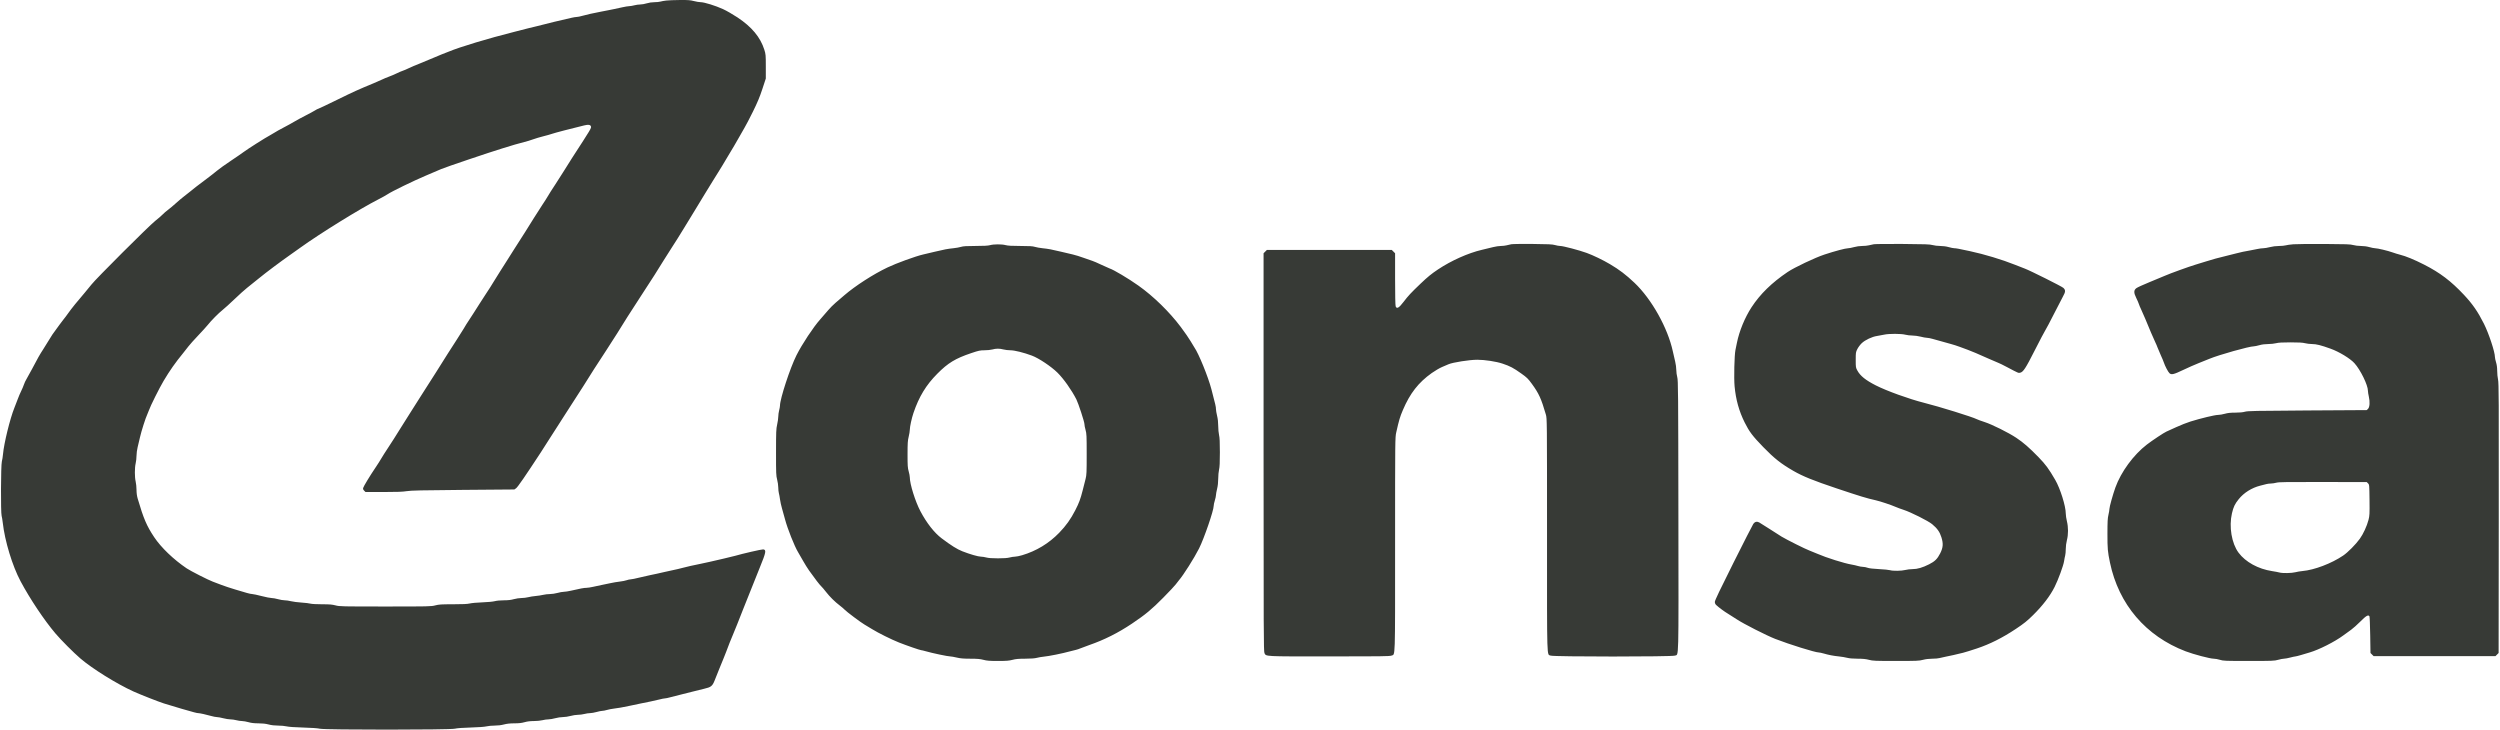 <svg width="1966" height="574" viewBox="0 0 1966 574" fill="none" xmlns="http://www.w3.org/2000/svg">
<path fill-rule="evenodd" clip-rule="evenodd" d="M523.991 0.422C522.275 0.618 520.169 0.992 519.313 1.253C518.456 1.514 516.325 1.728 514.578 1.728C512.629 1.728 510.323 2.073 508.61 2.62C507.075 3.11 504.792 3.513 503.536 3.517C502.281 3.519 500.15 3.818 498.802 4.18C497.453 4.542 495.668 4.841 494.836 4.843C494.003 4.847 491.596 5.238 489.486 5.715C487.376 6.191 484.597 6.793 483.309 7.052C482.022 7.311 479.916 7.739 478.628 8.002C477.34 8.265 474.682 8.781 472.721 9.149C466.832 10.255 460.857 11.591 457.822 12.481C456.248 12.942 454.383 13.319 453.678 13.319C452.973 13.319 451.151 13.604 449.63 13.953C438.82 16.429 430.418 18.443 428.138 19.106C426.667 19.534 423.858 20.236 421.896 20.668C419.935 21.099 417.026 21.8 415.432 22.227C413.838 22.654 408.823 23.938 404.286 25.081C383.846 30.232 361.535 36.965 352.862 40.6C351.108 41.335 348.648 42.298 347.396 42.74C346.144 43.182 343.335 44.356 341.154 45.349C338.973 46.342 334.28 48.297 330.725 49.694C327.169 51.09 322.956 52.879 321.362 53.669C319.768 54.458 317.662 55.358 316.681 55.667C315.7 55.977 313.571 56.888 311.948 57.693C310.326 58.497 307.569 59.671 305.822 60.301C304.074 60.932 301.79 61.884 300.746 62.419C299.702 62.953 296.541 64.343 293.721 65.508C281.605 70.512 278.055 72.123 264.742 78.659C257.018 82.452 250.487 85.552 250.229 85.549C249.97 85.546 248.843 86.124 247.724 86.834C246.605 87.543 243.206 89.384 240.169 90.924C237.133 92.465 233.18 94.609 231.385 95.691C229.59 96.772 225.779 98.873 222.915 100.359C220.051 101.845 216.905 103.607 215.924 104.273C214.943 104.939 213.253 105.934 212.168 106.485C209.218 107.983 194.963 117.013 191.824 119.373C190.317 120.505 185.615 123.74 181.377 126.56C177.139 129.38 172.289 132.854 170.602 134.28C168.913 135.705 165.38 138.473 162.749 140.429C156.162 145.327 151.719 148.761 149.346 150.786C148.243 151.729 146.221 153.321 144.852 154.326C143.483 155.331 140.657 157.704 138.573 159.6C136.489 161.497 133.58 163.941 132.108 165.031C130.637 166.122 128.731 167.767 127.873 168.688C127.015 169.609 124.407 171.866 122.077 173.703C117.148 177.591 75.226 219.431 71.933 223.75C70.717 225.344 68.312 228.271 66.587 230.255C61.383 236.241 55.957 242.961 53.66 246.265C52.466 247.981 50.653 250.388 49.63 251.614C48.607 252.84 47.395 254.445 46.937 255.181C46.479 255.917 45.381 257.421 44.498 258.525C42.579 260.922 39.816 265.038 38.064 268.11C37.365 269.336 35.556 272.245 34.045 274.575C31.107 279.104 29.859 281.31 25.085 290.401C23.412 293.589 21.485 297.079 20.804 298.157C20.123 299.234 19.23 301.14 18.82 302.392C18.41 303.644 17.426 305.972 16.633 307.566C15.839 309.16 14.683 311.868 14.062 313.585C13.442 315.301 12.203 318.511 11.308 320.718C7.895 329.136 3.065 348.817 2.365 357.15C2.206 359.043 1.794 361.651 1.449 362.946C0.669 365.876 0.518 403.103 1.275 405.651C1.53 406.508 1.927 408.914 2.159 410.998C3.761 425.415 9.738 445.072 16.192 457.141C23.668 471.123 34.703 487.629 43.611 498.155C47.933 503.26 57.865 513.225 63.166 517.774C72.552 525.828 91.621 537.694 104.913 543.752C110.114 546.122 125.008 551.98 128.876 553.177C135.802 555.321 137.717 555.897 142.808 557.373C152.492 560.179 154.835 560.799 155.737 560.792C156.916 560.782 162.594 562.025 166.178 563.077C167.752 563.539 169.758 563.922 170.636 563.928C171.514 563.933 173.724 564.334 175.546 564.819C177.369 565.304 179.877 565.702 181.119 565.706C182.362 565.708 184.482 566.007 185.831 566.369C187.179 566.731 189.186 567.03 190.29 567.032C191.395 567.035 193.701 567.439 195.416 567.929C197.626 568.562 199.897 568.824 203.217 568.832C206.437 568.839 208.934 569.117 211.212 569.723C213.397 570.304 215.958 570.604 218.727 570.604C221.038 570.604 224.061 570.884 225.445 571.227C227.006 571.613 231.937 571.959 238.438 572.138C245.051 572.32 249.902 572.663 251.59 573.068C255.611 574.034 353.726 574.009 357.697 573.041C359.385 572.63 363.991 572.289 370.18 572.119C376.155 571.955 380.972 571.606 382.505 571.227C383.889 570.884 386.812 570.604 389 570.604C391.547 570.604 394.17 570.287 396.292 569.723C398.617 569.105 401.068 568.839 404.511 568.832C408.054 568.824 410.282 568.574 412.534 567.929C414.658 567.322 417.003 567.036 419.889 567.032C422.219 567.03 425.229 566.731 426.578 566.369C427.926 566.007 430.033 565.708 431.26 565.706C432.487 565.702 434.894 565.299 436.609 564.809C438.323 564.318 441.032 563.917 442.627 563.917C444.223 563.917 446.931 563.516 448.646 563.025C450.361 562.535 452.968 562.131 454.441 562.128C455.913 562.126 458.22 561.827 459.569 561.465C460.918 561.103 462.924 560.804 464.029 560.801C465.133 560.798 467.44 560.395 469.154 559.904C470.869 559.414 472.893 559.013 473.652 559.013C474.411 559.013 476.016 558.704 477.22 558.328C478.423 557.95 480.913 557.464 482.752 557.247C486.373 556.819 489.12 556.33 495.681 554.945C498.01 554.454 501.722 553.671 503.929 553.206C506.136 552.741 509.646 552.027 511.731 551.62C513.815 551.213 516.938 550.503 518.67 550.042C520.402 549.582 522.324 549.205 522.941 549.205C523.559 549.205 525.351 548.835 526.925 548.382C528.499 547.93 532.896 546.812 536.697 545.896C540.498 544.981 544.911 543.872 546.505 543.432C548.099 542.991 551.384 542.18 553.804 541.628C559.068 540.428 560.191 539.56 561.881 535.384C562.525 533.79 564.252 529.477 565.718 525.799C567.184 522.121 568.703 518.409 569.094 517.551C569.486 516.693 570.36 514.486 571.038 512.647C572.81 507.838 574.898 502.548 576.142 499.718C577.302 497.077 581.814 485.82 584.182 479.655C584.983 477.571 587.187 472.054 589.079 467.395C590.971 462.736 593.178 457.219 593.983 455.135C594.789 453.051 596.393 449.038 597.55 446.218C602.436 434.308 602.804 432.31 600.162 432.042C599.018 431.926 583.701 435.434 578.159 437.081C577.056 437.409 572.943 438.411 569.02 439.309C565.096 440.206 560.281 441.318 558.32 441.78C556.358 442.242 553.148 442.938 551.187 443.327C545.641 444.425 539.349 445.839 537.143 446.483C535.261 447.032 532.831 447.587 522.431 449.842C520.101 450.348 517.393 450.962 516.412 451.207C515.431 451.452 513.125 451.937 511.287 452.284C509.449 452.632 505.563 453.516 502.651 454.248C499.739 454.981 496.729 455.59 495.961 455.6C495.194 455.611 493.764 455.92 492.783 456.288C491.802 456.655 489.395 457.133 487.433 457.35C485.471 457.568 482.061 458.144 479.854 458.631C477.647 459.117 474.638 459.744 473.167 460.022C471.695 460.302 468.786 460.926 466.702 461.41C464.618 461.895 462.11 462.284 461.129 462.274C459.372 462.257 456.227 462.84 448.964 464.529C446.932 465.002 444.424 465.389 443.39 465.389C442.356 465.389 440.107 465.79 438.392 466.281C436.677 466.771 433.998 467.172 432.439 467.172C430.88 467.172 428.472 467.453 427.088 467.796C425.704 468.139 423.067 468.545 421.228 468.697C419.389 468.85 416.781 469.269 415.432 469.629C414.083 469.988 411.675 470.285 410.081 470.288C408.486 470.291 405.778 470.694 404.063 471.185C401.844 471.819 399.596 472.078 396.263 472.082C393.505 472.085 390.573 472.362 389.128 472.756C387.691 473.147 383.631 473.533 379.32 473.688C375.274 473.833 370.831 474.232 369.447 474.575C367.647 475.02 363.895 475.197 356.265 475.197C347.057 475.197 345.147 475.317 342.286 476.078C339.116 476.921 337.415 476.959 303.083 476.959C268.751 476.959 267.05 476.921 263.881 476.078C261.215 475.369 259.123 475.197 253.178 475.197C249.114 475.197 245.088 474.98 244.231 474.714C243.374 474.449 240.158 474.064 237.083 473.859C234.008 473.655 230.268 473.17 228.77 472.782C227.274 472.394 225.075 472.076 223.883 472.076C222.692 472.076 220.314 471.675 218.599 471.185C216.884 470.694 214.627 470.293 213.582 470.293C212.538 470.293 208.992 469.591 205.701 468.733C202.41 467.874 199.135 467.172 198.422 467.172C197.709 467.172 195.839 466.792 194.265 466.327C192.691 465.861 188.494 464.621 184.939 463.571C181.383 462.521 176.468 460.885 174.016 459.935C171.564 458.985 168.555 457.844 167.329 457.4C163.911 456.163 149.838 449.007 146.825 446.973C136.489 439.999 126.687 430.587 121.238 422.403C115.339 413.545 112.919 407.887 108.272 392.087C107.68 390.073 107.36 387.674 107.349 385.176C107.34 383.072 107.043 380.147 106.687 378.675C105.858 375.239 105.858 367.845 106.687 364.409C107.043 362.938 107.34 360.253 107.349 358.444C107.358 356.634 107.75 353.625 108.22 351.756C108.691 349.888 109.525 346.353 110.073 343.901C111.14 339.127 114.557 328.415 115.832 325.845C116.258 324.987 116.865 323.482 117.182 322.501C118.143 319.519 125.402 304.99 128.653 299.541C133.601 291.249 137.805 285.274 144.146 277.522C145.372 276.024 147.204 273.694 148.217 272.345C149.229 270.997 152.641 267.185 155.798 263.875C158.955 260.564 162.33 256.853 163.298 255.627C166.058 252.132 171.951 246.178 175.131 243.672C176.725 242.416 180.938 238.595 184.493 235.181C188.049 231.766 192.462 227.796 194.301 226.357C196.14 224.919 200.284 221.587 203.51 218.953C209.502 214.061 220.256 206 228.63 200.122C231.205 198.315 234.615 195.895 236.209 194.744C251.42 183.759 283.189 164.1 297.51 156.81C300.453 155.312 303.763 153.466 304.867 152.708C307.94 150.597 325.319 142.141 334.882 138.103C339.584 136.118 345.036 133.794 346.997 132.938C350.496 131.412 385.28 119.659 395.37 116.595C398.19 115.739 402.503 114.428 404.955 113.682C407.407 112.937 410.73 112.03 412.339 111.667C413.948 111.304 416.939 110.396 418.985 109.65C421.032 108.903 424.731 107.794 427.205 107.186C429.68 106.578 432.908 105.663 434.38 105.152C436.627 104.371 448.313 101.323 459.461 98.61C462.642 97.836 464.287 98.076 464.699 99.374C465.128 100.727 465.019 100.91 449.732 124.466C447.631 127.702 444.835 132.155 443.517 134.362C442.199 136.569 439.133 141.37 436.705 145.031C434.277 148.692 431.662 152.805 430.895 154.171C430.127 155.536 428.076 158.76 426.335 161.334C424.595 163.909 421.704 168.423 419.911 171.365C416.691 176.648 410.547 186.361 403.835 196.778C401.939 199.72 399.657 203.331 398.765 204.803C397.873 206.274 395.385 210.186 393.236 213.496C391.087 216.806 388.669 220.687 387.863 222.121C387.057 223.554 384.434 227.667 382.035 231.26C379.636 234.854 377.41 238.295 377.089 238.908C376.769 239.521 374.664 242.832 372.411 246.265C366.896 254.67 365.284 257.205 364.616 258.525C364.307 259.138 361.903 262.95 359.276 266.996C354.032 275.07 351.484 279.081 342.705 293.076C339.476 298.226 335.867 303.874 334.686 305.628C333.505 307.383 331.459 310.593 330.141 312.762C328.822 314.931 325.408 320.317 322.554 324.73C319.699 329.144 315.718 335.464 313.707 338.774C311.695 342.084 308.062 347.788 305.633 351.45C303.204 355.111 300.588 359.223 299.821 360.589C299.054 361.954 297.002 365.178 295.262 367.753C290.954 374.125 285.906 382.459 285.578 383.74C285.384 384.496 285.608 385.092 286.373 385.858L287.439 386.923H301.588C312.127 386.923 316.769 386.752 319.776 386.25C323.051 385.704 331.442 385.515 364.162 385.247L404.509 384.917L405.872 383.945C407.144 383.037 413.104 374.386 425.319 355.715C428.127 351.424 431.202 346.609 432.154 345.015C433.105 343.422 435.82 339.197 438.186 335.628C440.553 332.058 443.057 328.146 443.751 326.934C444.445 325.722 447.148 321.52 449.758 317.597C452.368 313.674 456.374 307.454 458.658 303.776C464.765 293.945 469.246 286.95 476.72 275.585C480.391 270.003 484.303 263.909 485.414 262.043C488.512 256.84 496.962 243.561 504.375 232.246C512.78 219.416 517.394 212.184 521.914 204.751C523.87 201.536 526.928 196.721 528.711 194.051C530.493 191.382 534.692 184.685 538.041 179.167C541.39 173.65 545.495 166.929 547.163 164.232C548.832 161.535 552.058 156.218 554.334 152.418C556.61 148.617 559.44 144.013 560.625 142.187C561.809 140.361 563.686 137.352 564.796 135.5C565.906 133.648 567.336 131.33 567.972 130.349C568.609 129.368 570.644 125.958 572.494 122.77C574.345 119.583 576.563 115.871 577.425 114.522C578.286 113.174 580.075 110.064 581.401 107.612C582.727 105.16 584.615 101.85 585.598 100.256C586.58 98.662 589.511 93.045 592.11 87.773C595.688 80.518 597.493 76.187 599.535 69.962L602.234 61.737V52.263C602.234 43.314 602.17 42.589 601.082 39.143C597.966 29.281 591.248 21.192 579.942 13.692C576.387 11.333 571.271 8.393 568.574 7.158C562.697 4.467 553.873 1.732 551.018 1.717C549.885 1.712 547.466 1.311 545.644 0.826C542.9 0.096 541.021 -0.045 534.721 0.005C530.536 0.038 525.707 0.226 523.991 0.422ZM1188.5 192.073C1187.39 192.273 1185.69 192.661 1184.71 192.933C1183.73 193.206 1181.75 193.43 1180.3 193.431C1178.86 193.433 1176.15 193.826 1174.28 194.305C1172.42 194.784 1168.38 195.762 1165.31 196.478C1154.57 198.989 1141.26 204.939 1130.84 211.887C1125.66 215.345 1122.71 217.75 1117.17 223.032C1109.52 230.345 1107.43 232.583 1103.81 237.348C1100.11 242.211 1098.41 243.174 1097.54 240.886C1097.28 240.204 1097.1 231.556 1097.1 219.452V199.161L1095.8 197.858L1094.5 196.555H1045.39H996.277L994.974 197.858L993.671 199.161V355.703C993.671 496.929 993.739 512.377 994.369 513.595C995.78 516.325 993.6 516.213 1045.39 516.213C1085.25 516.213 1092.91 516.114 1094.19 515.58C1097.34 514.263 1097.1 521.4 1097.1 428.155C1097.1 344.768 1097.11 344.031 1098.02 339.97C1100.24 330.147 1100.88 327.98 1103.21 322.501C1108.81 309.318 1115.46 300.799 1125.96 293.344C1128.47 291.564 1132.08 289.446 1133.99 288.637C1135.89 287.829 1138.18 286.85 1139.07 286.462C1142.48 284.969 1155.61 282.912 1161.75 282.909C1167.66 282.906 1176.63 284.282 1181.59 285.952C1187.63 287.988 1190.04 289.256 1196.35 293.741C1200.76 296.872 1201.68 297.771 1204.66 301.857C1210.17 309.42 1212.01 313.441 1215.68 326.031C1216.57 329.082 1216.58 330.112 1216.58 420.68C1216.58 522.216 1216.34 514.261 1219.5 515.58C1221.77 516.527 1314.84 516.527 1317.1 515.58C1320.29 514.248 1320.04 523.939 1319.89 405.769C1319.77 307.416 1319.7 299.115 1319 296.643C1318.59 295.172 1318.24 292.609 1318.24 290.947C1318.24 289.285 1317.85 286.376 1317.39 284.483C1316.93 282.589 1316.09 278.933 1315.53 276.358C1311.54 257.894 1298.89 235.263 1285.37 222.413C1278.78 216.146 1273.42 212.063 1266.07 207.728C1260.48 204.426 1252.87 200.756 1247.79 198.91C1241.74 196.711 1229.28 193.436 1226.93 193.429C1226.02 193.426 1224.17 193.1 1222.83 192.706C1220.84 192.125 1217.54 191.962 1205.44 191.849C1197.22 191.771 1189.6 191.872 1188.5 192.073ZM1473.6 192.069C1472.38 192.267 1470.57 192.653 1469.59 192.928C1468.61 193.204 1466.3 193.43 1464.46 193.431C1462.46 193.433 1459.87 193.792 1458 194.326C1456.29 194.816 1454.22 195.217 1453.41 195.217C1451.37 195.217 1443.05 197.428 1434.71 200.185C1427.34 202.621 1411.15 210.3 1405.84 213.88C1393.4 222.257 1384.21 231.228 1377.44 241.583C1372.16 249.669 1367.75 260.389 1365.89 269.671C1365.62 271.019 1365.11 273.527 1364.75 275.243C1363.91 279.337 1363.48 297.347 1364.08 303.776C1365.06 314.297 1367.59 323.37 1372 332.217C1375.64 339.505 1378.24 342.949 1386.65 351.604C1395.31 360.515 1400.62 364.709 1410.33 370.301C1417.78 374.592 1426.06 377.948 1444.18 384.014C1463.28 390.41 1467.81 391.788 1475.16 393.437C1478.6 394.208 1487.3 397.11 1490.77 398.64C1492.12 399.236 1494.93 400.272 1497.01 400.943C1502.63 402.753 1516.36 409.646 1519.43 412.198C1523.46 415.552 1525.4 418.291 1526.72 422.5C1528.3 427.509 1528.07 430.594 1525.78 435.135C1523.56 439.523 1521.6 441.468 1517.07 443.754C1511.85 446.39 1507.85 447.554 1503.99 447.561C1502.23 447.564 1499.7 447.863 1498.35 448.225C1495.45 449.003 1488.52 449.102 1486.31 448.396C1485.45 448.122 1481.54 447.739 1477.62 447.543C1473.05 447.315 1469.84 446.939 1468.7 446.499C1467.72 446.121 1466.1 445.803 1465.09 445.792C1464.09 445.781 1462.28 445.472 1461.08 445.104C1459.88 444.736 1457.69 444.238 1456.22 443.997C1450.39 443.043 1436.2 438.573 1429.02 435.43C1426.81 434.464 1424.01 433.313 1422.78 432.873C1419.84 431.817 1404.88 424.333 1401.01 421.985C1399.34 420.969 1395 418.195 1391.36 415.822C1387.72 413.449 1384.12 411.187 1383.37 410.797C1381.6 409.882 1380.01 410.286 1378.82 411.954C1378.31 412.67 1371.29 426.427 1363.22 442.524C1352.66 463.591 1348.55 472.211 1348.55 473.291C1348.55 474.289 1348.9 475.121 1349.6 475.774C1351.65 477.704 1356.19 481.056 1358.9 482.643C1360.41 483.531 1363.57 485.538 1365.91 487.104C1371.01 490.51 1389.15 499.74 1396.03 502.424C1406.97 506.694 1427.48 513.092 1430.24 513.092C1430.83 513.092 1432.61 513.468 1434.19 513.928C1438.15 515.085 1441.74 515.773 1446.19 516.225C1448.27 516.437 1451.17 516.923 1452.63 517.304C1454.34 517.748 1457.29 518 1460.88 518.007C1465.01 518.015 1467.34 518.249 1469.78 518.899C1472.82 519.707 1474.58 519.78 1490.99 519.78C1507.4 519.78 1509.16 519.707 1512.2 518.899C1514.31 518.339 1516.97 518.014 1519.53 518.007C1521.74 518.002 1524.24 517.787 1525.1 517.53C1525.96 517.273 1528.16 516.782 1530 516.438C1533.37 515.809 1538.47 514.658 1543.82 513.317C1545.42 512.918 1550.3 511.398 1554.67 509.94C1564.86 506.54 1574.8 501.549 1585.28 494.566C1591.73 490.269 1594.08 488.393 1598.8 483.732C1606.44 476.194 1612.18 468.684 1615.76 461.544C1618.6 455.893 1622.69 444.73 1623.19 441.316C1623.42 439.721 1623.81 437.716 1624.06 436.859C1624.31 436.002 1624.52 433.695 1624.52 431.732C1624.53 429.638 1624.89 426.779 1625.41 424.819C1626.57 420.393 1626.57 414.579 1625.41 409.883C1624.92 407.922 1624.53 405.181 1624.52 403.793C1624.51 398.026 1620.17 384.169 1616.26 377.435C1611.19 368.678 1608.7 365.294 1603.13 359.556C1595.82 352.039 1591.26 348.064 1585.64 344.32C1579.49 340.218 1566.55 333.777 1560.71 331.904C1558.11 331.07 1555.34 330.059 1554.57 329.657C1551.07 327.847 1525.08 319.777 1512.9 316.717C1501.46 313.844 1483.61 307.389 1475.11 303.054C1467.13 298.981 1462.99 295.658 1460.66 291.453C1459.38 289.135 1459.34 288.884 1459.34 283.045C1459.34 277.274 1459.39 276.921 1460.64 274.449C1461.36 273.032 1462.93 270.958 1464.12 269.84C1466.82 267.319 1472.17 264.796 1476.04 264.222C1477.64 263.984 1480.2 263.507 1481.72 263.163C1485.44 262.322 1495.15 262.347 1498.35 263.206C1499.7 263.568 1502.22 263.867 1503.95 263.869C1505.68 263.873 1508.59 264.271 1510.42 264.756C1512.24 265.241 1514.45 265.642 1515.33 265.647C1516.2 265.653 1518.21 266.035 1519.78 266.496C1524.65 267.922 1530.97 269.687 1534.24 270.533C1535.95 270.977 1539.06 271.979 1541.15 272.759C1543.23 273.539 1546.04 274.576 1547.39 275.063C1550.43 276.163 1555.45 278.296 1564.11 282.174C1567.79 283.821 1571.25 285.308 1571.81 285.479C1572.37 285.649 1575.28 287.086 1578.28 288.672C1587.4 293.501 1587.29 293.452 1588.67 293.105C1591.13 292.487 1592.95 289.704 1600.18 275.426C1604.09 267.724 1607.82 260.62 1608.49 259.639C1609.15 258.659 1612.12 253.041 1615.09 247.156C1618.06 241.271 1621.33 234.949 1622.35 233.106C1624.41 229.417 1624.46 228.149 1622.62 226.387C1621.4 225.224 1596.55 212.798 1592.19 211.179C1590.48 210.54 1586.97 209.171 1584.39 208.138C1574.5 204.168 1560.53 199.952 1549.17 197.509C1540.19 195.578 1538.21 195.206 1536.91 195.211C1536.17 195.215 1534.17 194.816 1532.45 194.326C1530.52 193.772 1527.98 193.432 1525.77 193.429C1523.81 193.426 1521.1 193.103 1519.75 192.712C1517.69 192.116 1513.92 191.977 1496.56 191.855C1485.16 191.776 1474.83 191.872 1473.6 192.069ZM1803.52 192.099C1801.07 192.291 1798.36 192.67 1797.5 192.941C1796.64 193.212 1794.24 193.439 1792.15 193.445C1789.82 193.451 1787.08 193.795 1785.05 194.336C1783.22 194.821 1780.86 195.217 1779.79 195.217C1778.72 195.217 1776.6 195.499 1775.08 195.843C1773.55 196.187 1771.01 196.688 1769.41 196.955C1765.27 197.65 1762.03 198.336 1758.71 199.224C1757.12 199.651 1753.61 200.532 1750.91 201.182C1743.93 202.864 1740.5 203.805 1734.41 205.708C1731.47 206.629 1727.86 207.739 1726.39 208.177C1721.56 209.614 1706.4 215.105 1702.54 216.819C1700.45 217.743 1694.88 220.063 1690.15 221.975C1685.42 223.887 1680.86 225.982 1680.01 226.63C1677.92 228.219 1677.91 230.25 1679.96 234.35C1680.79 235.999 1681.72 238.15 1682.03 239.131C1682.34 240.112 1683.06 241.833 1683.62 242.956C1684.18 244.079 1685.68 247.489 1686.96 250.535C1688.23 253.581 1690.32 258.581 1691.6 261.646C1692.88 264.711 1694.39 268.111 1694.95 269.203C1695.5 270.295 1696.32 272.201 1696.75 273.439C1697.19 274.676 1698.34 277.394 1699.31 279.479C1700.28 281.563 1701.33 284.071 1701.64 285.052C1702.53 287.804 1705.01 292.533 1706.08 293.499C1707.63 294.903 1709.46 294.471 1716.8 290.957C1720.6 289.139 1726.12 286.706 1729.06 285.549C1732.01 284.393 1735.82 282.862 1737.53 282.147C1745.07 279.008 1768.8 272.345 1772.44 272.345C1773.1 272.345 1775.05 271.944 1776.77 271.454C1778.77 270.88 1781.24 270.56 1783.68 270.557C1785.76 270.554 1788.57 270.255 1789.92 269.893C1791.7 269.417 1794.83 269.235 1801.29 269.235C1807.75 269.235 1810.88 269.417 1812.66 269.893C1814.01 270.255 1816.53 270.554 1818.27 270.557C1821.54 270.562 1825.23 271.492 1832.72 274.191C1839.52 276.644 1848.04 281.809 1851.49 285.571C1856.22 290.746 1862.14 302.815 1862.14 307.301C1862.14 308.152 1862.46 310.215 1862.85 311.885C1863.82 316.025 1863.55 320.182 1862.22 321.507L1861.23 322.501L1814.54 322.784C1773.58 323.033 1767.55 323.155 1765.4 323.782C1763.79 324.252 1761.19 324.498 1757.82 324.502C1754.04 324.506 1751.87 324.742 1749.57 325.399C1747.86 325.889 1745.45 326.292 1744.22 326.295C1741.79 326.3 1730.72 328.954 1722.64 331.47C1719.84 332.341 1714.79 334.332 1711.41 335.894C1708.04 337.457 1704.57 339.032 1703.7 339.394C1701.87 340.159 1692.59 346.311 1688.31 349.599C1677.81 357.66 1667.96 371.094 1663.55 383.357C1661.57 388.866 1658.85 398.624 1658.85 400.205C1658.85 401.018 1658.5 403.126 1658.07 404.891C1657.44 407.514 1657.3 410.259 1657.29 419.914C1657.29 431.637 1657.48 433.796 1659.28 442.429C1666.14 475.265 1687.44 500.235 1718.81 512.198C1725.07 514.585 1738.03 517.997 1740.83 517.997C1742.02 517.997 1744.25 518.398 1745.78 518.888C1748.4 519.725 1749.8 519.78 1768.47 519.78C1787.02 519.78 1788.57 519.72 1791.48 518.888C1793.19 518.398 1795.3 517.992 1796.16 517.986C1797.02 517.98 1799.21 517.579 1801.03 517.094C1802.86 516.61 1804.69 516.213 1805.11 516.213C1805.53 516.213 1807.55 515.706 1809.6 515.086C1811.65 514.467 1814.7 513.556 1816.39 513.064C1823.68 510.931 1836.07 504.663 1842.75 499.721C1844.71 498.271 1847.52 496.233 1848.99 495.194C1850.46 494.155 1853.73 491.236 1856.25 488.709C1860.82 484.134 1862.41 483.229 1863.34 484.671C1863.54 484.978 1863.8 491.594 1863.93 499.374L1864.15 513.52L1865.39 514.755L1866.62 515.99H1914.53H1962.43L1963.67 514.754L1964.91 513.518L1965.02 407.533C1965.13 314.195 1965.06 301.191 1964.47 298.561C1964.1 296.919 1963.79 293.809 1963.79 291.651C1963.78 288.994 1963.49 286.813 1962.89 284.9C1962.41 283.346 1962.01 281.476 1962.01 280.746C1962.01 276.754 1957.21 262.258 1953.35 254.567C1948.6 245.113 1944.42 239.075 1937.63 231.837C1927.46 221.002 1918.85 214.476 1906.28 208.077C1898.64 204.188 1891.93 201.427 1887.33 200.285C1885.86 199.92 1883.27 199.124 1881.58 198.518C1877.76 197.151 1869.68 195.217 1867.79 195.217C1867.01 195.217 1864.97 194.816 1863.26 194.326C1861.32 193.772 1858.79 193.432 1856.57 193.429C1854.59 193.426 1851.91 193.1 1850.55 192.698C1848.47 192.083 1845.04 191.956 1828.04 191.861C1817 191.8 1805.97 191.907 1803.52 192.099ZM778.559 192.796C776.992 193.232 773.602 193.419 767.15 193.425C760.107 193.432 757.46 193.595 755.781 194.126C754.577 194.507 751.887 194.991 749.803 195.201C745.236 195.663 742.416 196.192 735.091 197.964C732.025 198.704 727.913 199.679 725.951 200.129C720.013 201.491 704.965 206.972 697.864 210.359C686.731 215.67 672.644 224.749 663.981 232.197C662.019 233.883 658.914 236.546 657.079 238.114C655.245 239.682 652.676 242.258 651.37 243.838C650.064 245.418 647.204 248.717 645.015 251.169C639.641 257.188 630.707 270.696 626.328 279.423C621.321 289.401 613.396 313.61 613.374 318.995C613.371 319.697 613.073 321.375 612.711 322.724C612.349 324.073 612.045 326.279 612.036 327.628C612.027 328.977 611.628 331.785 611.15 333.87C610.367 337.287 610.281 339.437 610.27 355.746C610.26 372.366 610.33 374.1 611.14 377.145C611.625 378.967 612.026 381.764 612.031 383.36C612.037 384.955 612.249 386.961 612.502 387.818C612.755 388.674 613.161 390.88 613.404 392.719C613.648 394.558 614.352 397.768 614.969 399.852C615.586 401.936 616.674 405.849 617.386 408.546C619.284 415.738 624.734 429.464 627.543 434.123C628.375 435.503 630.181 438.639 631.556 441.091C632.931 443.543 635.053 446.949 636.271 448.658C640.882 455.132 644.509 459.855 645.694 460.931C646.369 461.544 648.083 463.55 649.502 465.389C652.459 469.221 656.546 473.268 660.414 476.195C661.886 477.308 663.591 478.767 664.204 479.437C665.645 481.013 677.121 489.617 679.774 491.112C680.896 491.744 683.62 493.386 685.827 494.761C690.57 497.717 701.044 502.921 707.003 505.284C712.811 507.586 723.567 511.304 724.427 511.307C724.815 511.308 726.42 511.684 727.994 512.142C733.058 513.617 745.436 516.226 747.351 516.222C748.086 516.221 750.356 516.619 752.394 517.108C755.267 517.797 757.674 517.999 763.094 518.007C768.62 518.015 770.783 518.203 773.401 518.899C776.122 519.622 778.162 519.78 784.8 519.78C791.439 519.78 793.478 519.622 796.199 518.899C798.779 518.212 800.992 518.014 806.2 518.002C810.642 517.991 813.711 517.765 815.34 517.328C816.688 516.967 819.096 516.553 820.689 516.41C824.784 516.043 835.448 513.885 841.643 512.17C843.237 511.729 845.235 511.229 846.084 511.059C846.932 510.89 848.537 510.352 849.65 509.865C850.764 509.378 853.881 508.214 856.579 507.28C868.369 503.194 879.322 497.696 890.189 490.407C900.759 483.318 905.709 479.213 914.797 470.003C919.6 465.136 924 460.451 924.576 459.593C925.152 458.735 926.274 457.295 927.071 456.393C930.478 452.535 939.163 438.811 942.934 431.324C946.902 423.449 954.48 401.382 954.449 397.793C954.443 397.027 954.839 395.146 955.33 393.611C955.82 392.076 956.223 390.194 956.227 389.429C956.229 388.664 956.628 386.433 957.113 384.471C957.687 382.149 957.998 379.349 958.006 376.446C958.013 373.994 958.309 370.784 958.664 369.313C959.138 367.351 959.31 363.725 959.31 355.715C959.31 347.706 959.138 344.079 958.664 342.118C958.309 340.646 958.013 337.436 958.006 334.984C957.998 332.082 957.687 329.281 957.113 326.959C956.628 324.998 956.229 322.614 956.227 321.663C956.221 319.903 955.913 318.561 952.647 306.071C950.106 296.354 942.63 277.997 939.275 273.237C938.843 272.624 937.508 270.417 936.309 268.333C935.11 266.249 931.644 261.233 928.607 257.187C919.645 245.247 907.133 233.026 895.216 224.575C887.285 218.95 875.673 212.05 872.462 211.054C871.879 210.874 868.959 209.564 865.971 208.143C862.983 206.722 859.848 205.368 859.004 205.134C858.16 204.9 855.163 203.858 852.343 202.819C849.523 201.779 845.611 200.565 843.65 200.12C841.688 199.675 837.575 198.704 834.51 197.964C827.184 196.192 824.364 195.663 819.798 195.201C817.714 194.991 815.023 194.507 813.82 194.126C812.139 193.594 809.501 193.433 802.451 193.429C795.776 193.425 792.602 193.244 790.819 192.765C787.788 191.952 781.538 191.968 778.559 192.796ZM789.036 274.798C790.384 275.16 792.901 275.458 794.627 275.461C797.894 275.466 805.135 277.272 811.55 279.68C816.914 281.694 826.626 288.17 831.555 293.019C836.403 297.789 842.72 306.716 846.473 314.1C848.016 317.135 852.788 331.738 852.788 333.425C852.789 334.284 853.19 336.39 853.681 338.105C854.498 340.962 854.572 342.56 854.572 357.221C854.572 371.611 854.485 373.56 853.704 376.616C853.227 378.484 852.202 382.521 851.427 385.586C849.682 392.486 848.572 395.468 845.581 401.298C841.978 408.318 838.35 413.396 832.963 418.96C824.876 427.312 814.943 433.329 803.781 436.635C801.715 437.247 799.207 437.75 798.208 437.753C797.209 437.756 795.288 438.054 793.94 438.416C792.293 438.859 789.292 439.074 784.8 439.074C780.308 439.074 777.308 438.859 775.661 438.416C774.312 438.054 772.389 437.756 771.387 437.753C769.264 437.747 762.656 435.836 756.802 433.535C752.662 431.909 747.971 428.971 740.456 423.298C734.722 418.971 728.742 411.335 723.841 402.081C719.796 394.447 715.474 380.647 715.474 375.371C715.474 374.49 715.073 372.365 714.582 370.65C713.806 367.936 713.692 366.206 713.696 357.277C713.701 348.575 713.835 346.481 714.582 343.455C715.067 341.493 715.466 339.034 715.469 337.989C715.475 335.628 716.947 328.875 718.358 324.73C722.726 311.902 728.235 302.835 737.086 293.908C745.515 285.408 751.278 281.905 763.763 277.694C769.658 275.706 770.785 275.465 774.24 275.458C776.37 275.453 779.116 275.17 780.342 274.829C783.299 274.006 786.05 273.996 789.036 274.798ZM1862.24 380.136C1863.24 381.135 1863.26 381.34 1863.39 393.212C1863.51 404.207 1863.44 405.586 1862.6 408.819C1861.33 413.713 1858.45 419.984 1855.75 423.704C1852.46 428.243 1846.36 434.396 1842.65 436.91C1833.52 443.109 1819.96 448.259 1810.65 449.07C1808.93 449.22 1806.43 449.64 1805.08 450.004C1802.26 450.764 1794.89 450.893 1792.59 450.222C1791.73 449.972 1789.12 449.477 1786.79 449.122C1775.86 447.462 1765.87 441.977 1760.4 434.627C1754.97 427.341 1752.76 414.174 1755.2 403.697C1756.39 398.615 1757.46 396.362 1760.51 392.564C1764.55 387.518 1770.8 383.59 1777.44 381.925C1779.28 381.464 1781.48 380.9 1782.34 380.672C1783.2 380.444 1784.8 380.248 1785.91 380.238C1787.01 380.227 1788.92 379.938 1790.14 379.594C1791.98 379.08 1798.47 378.983 1826.8 379.045L1861.23 379.121L1862.24 380.136Z" fill="#373A36"/>
</svg>
